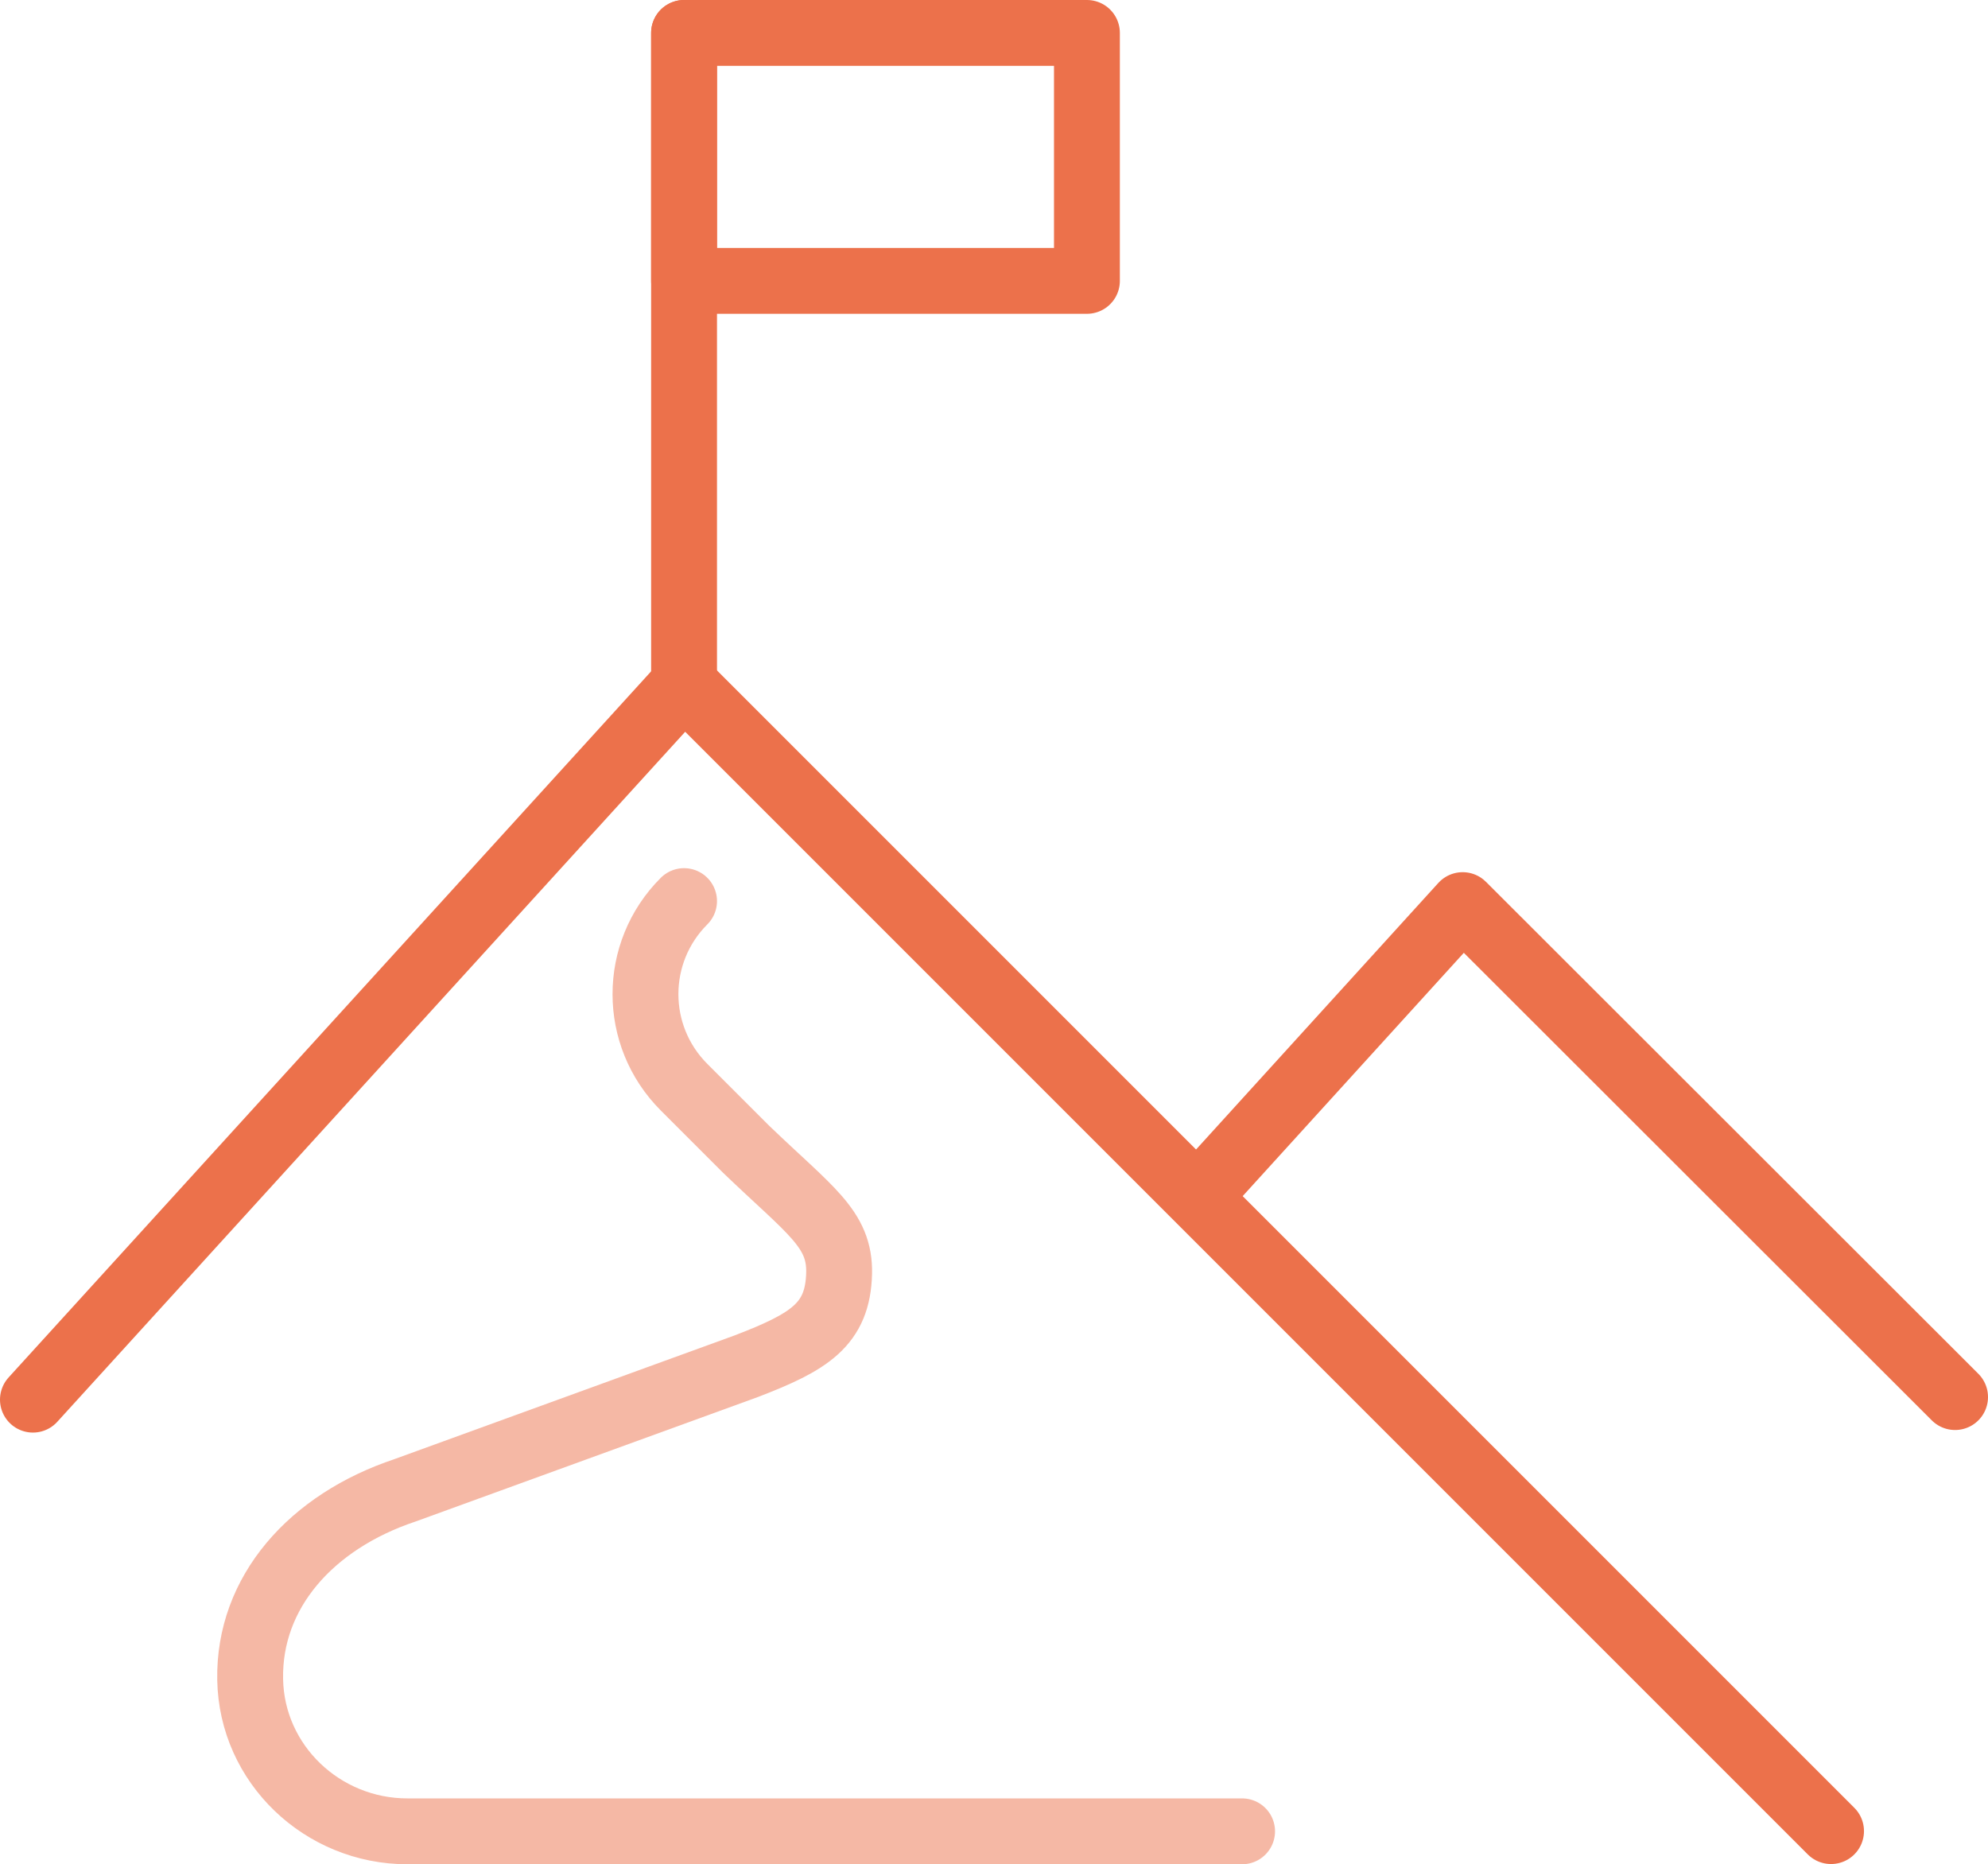<?xml version="1.0" encoding="UTF-8"?>
<svg xmlns="http://www.w3.org/2000/svg" xmlns:xlink="http://www.w3.org/1999/xlink" id="Layer_2" data-name="Layer 2" viewBox="0 0 178.09 167">
  <defs>
    <style>
      .cls-1 {
        clip-path: url(#clippath-2);
      }

      .cls-2 {
        stroke-width: 0px;
      }

      .cls-2, .cls-3 {
        fill: none;
      }

      .cls-4 {
        clip-path: url(#clippath-1);
      }

      .cls-5 {
        clip-path: url(#clippath);
      }

      .cls-6 {
        clip-path: url(#clippath-3);
      }

      .cls-3 {
        stroke: #ec714b;
        stroke-linecap: round;
        stroke-linejoin: round;
        stroke-width: 5.9px;
      }

      .cls-7 {
        isolation: isolate;
        opacity: .5;
      }
    </style>
    <clipPath id="clippath">
      <rect class="cls-2" y="0" width="178.09" height="167"></rect>
    </clipPath>
    <clipPath id="clippath-1">
      <rect class="cls-2" y="0" width="178.09" height="167"></rect>
    </clipPath>
    <clipPath id="clippath-2">
      <rect class="cls-2" y="0" width="178.09" height="167"></rect>
    </clipPath>
    <clipPath id="clippath-3">
      <rect class="cls-2" x="19.46" y="77.77" width="94.76" height="89.23"></rect>
    </clipPath>
  </defs>
  <g id="Layer_1-2" data-name="Layer 1">
    <g id="Artwork_309" data-name="Artwork 309">
      <g class="cls-5">
        <g class="cls-4">
          <g class="cls-1">
            <line class="cls-3" x1="61.28" y1="61.28" x2="61.28" y2="2.95"></line>
            <polyline class="cls-3" points="2.95 125.38 61.28 61.28 164.03 164.03"></polyline>
            <polyline class="cls-3" points="108.48 105.89 131.03 81.08 175.14 125.15"></polyline>
            <rect class="cls-3" x="61.28" y="2.95" width="36.09" height="22.21"></rect>
            <g class="cls-7">
              <g class="cls-6">
                <path class="cls-3" d="M61.28,80.72c-4.61,4.61-4.61,12.06,0,16.67l5.56,5.56c5.71,5.49,8.42,7.11,8.33,11.11-.11,4.61-2.68,6.16-8.33,8.33l-30.55,11.11c-8.42,2.81-14.02,9.14-13.88,16.94.13,7.6,6.48,13.61,14.08,13.61h74.78"></path>
              </g>
            </g>
          </g>
        </g>
      </g>
    </g>
  </g>
</svg>
